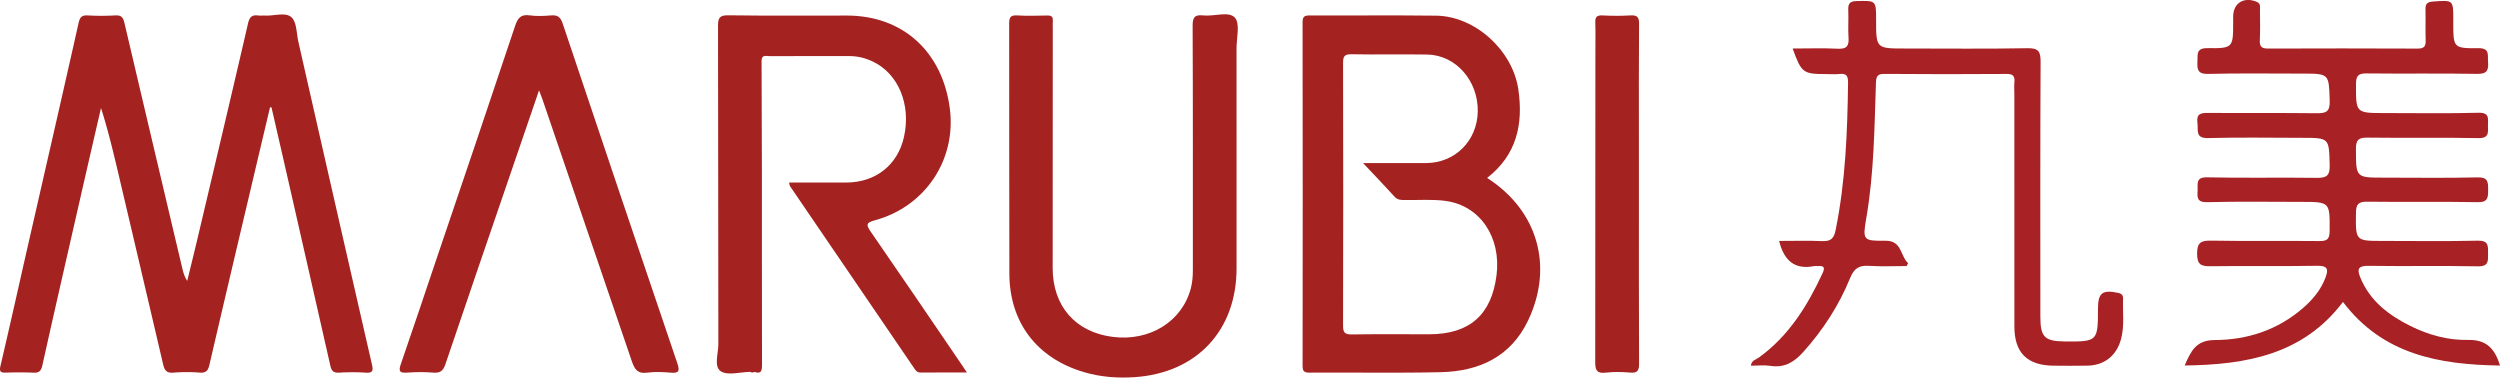 <svg xmlns="http://www.w3.org/2000/svg" viewBox="0 0 9577.14 1446.29"><defs><style>.cls-1{fill:#a82124;}.cls-2{fill:#a42321;}</style></defs><title>丸美彩</title><g id="图层_2" data-name="图层 2"><g id="图层_1-2" data-name="图层 1"><path class="cls-1" d="M9454.35,1302.21c-76.5,1.62-151.21-19.07-220.39-53.47-83.35-41.46-155-95.67-192-185.81-13.77-33.61-7.07-45.16,32-44.55,139.39,2.18,278.87-.86,418.24,1.88,42.31.84,39.22-21.13,39.21-49.16s3-50.16-39.26-49.14c-121.09,2.94-242.31,1-363.47,1-105.79,0-104.63,0-103.31-108.27.39-32.09,9.42-42.38,42.5-42,141.06,1.81,282.19-.88,423.23,1.81,40.26.76,40.58-17.68,40.63-47.46s-.21-48.48-40.55-47.49c-119.44,2.91-239,1-358.5,1-108.64,0-107,0-107.41-110.17-.12-36,11.37-43.64,45.41-43.17,141.05,1.95,282.19-1,423.22,1.88,45.36.93,36.42-25.66,37.09-51.06.67-25.17,5.2-47.16-35.95-46.06-119.43,3.19-239,1.13-358.5,1.13-112.8,0-111.22,0-111.06-110.82,0-33.35,9.61-41.39,41.7-41,141.07,1.66,282.19-.8,423.23,1.7,39.44.7,43.27-16.71,40.88-47.36-2-25.35,7.73-51.54-37.32-51.07-95.81,1-95.84-1.76-95.8-98.91,0-3.32,0-6.64,0-10,.07-76.37.13-75.47-77.64-69.78-21.33,1.56-29.36,8.17-28.8,29.49,1,39.8-.8,79.7.68,119.48.88,23.55-7,31.43-31,31.32q-286.32-1.22-572.64-.12c-23.15.08-32.88-6.51-31.73-31.07,1.78-38.09,1-76.33.51-114.49-.16-12.3,4.42-26.63-12.86-33.7-49.15-20.12-89.66,5.17-89.79,56.75,0,6.64,0,13.28,0,19.92.06,99.44,0,102.17-98.53,101.05-44.4-.51-36.84,24.68-38.21,50.69-1.57,29.55,0,48.95,40.6,47.93,119.43-3,239-1.13,358.5-1.15,106.85,0,104.3.08,107.49,104.62,1.31,42.68-15,47.61-50.78,47.18-137.75-1.67-275.53,0-413.29-1.21-29.33-.26-47.55,2.32-42.61,38.86,3.73,27.65-9.51,58.92,41.24,57.53,119.42-3.27,239-1,358.49-.92,106.42,0,104.17.06,106.84,105.19,1.06,41.62-13.63,48.66-50.84,48.12-139.4-2-278.88,1.2-418.24-1.94-45.19-1-35.5,24.76-36.84,49.93-1.43,26.91-3,46.2,36.82,45.16,119.43-3.1,239-1.09,358.5-1.09,112.62,0,111.16,0,110.36,112.12-.23,32.1-10.81,38.22-40,37.93-137.76-1.37-275.56.89-413.28-1.61-39.65-.72-54.47,6.91-54.4,50.36.06,42.09,15.69,48.19,52.17,47.69,136.08-1.87,272.23.73,408.3-1.68,42.28-.74,42.67,15.74,30.94,46.42-17.67,46.25-48.32,82.87-84.92,114.79-96.91,84.52-213.39,122.71-338.57,123.23-71.74.29-91.32,41.41-115.45,97.51,237.27-3,453.91-42,606.36-243.45,152.62,201.63,367.93,240.32,601.54,243.61C9556.74,1333.07,9523.08,1300.76,9454.35,1302.21Z"/><path class="cls-1" d="M8133.2,1145c.52-13.47-4.68-20-19.25-23.12-59.75-12.71-76.81.06-76.9,60.29-.2,125.82-1.37,127-128.17,125.81-76.37-.7-92.58-17.12-92.59-94.48-.06-325.32-.75-650.64.9-975.94.21-39.9-7.31-53.66-50.58-52.85-156,2.9-312,1.14-468,1.14-111.55,0-111.55,0-111.55-109.37,0-75.57,0-74-74.54-72.4-28.05.6-33.16,11.38-32.07,35.58,1.57,34.78-1.46,69.82.94,104.51,2.18,31.47-6.54,44.11-40.61,42.44-57.2-2.79-114.64-.76-173.54-.76,34.22,94.07,39.49,97.91,130,97.94,16.59,0,33.38,1.6,49.75-.35,27.28-3.26,33,8.58,32.64,33.86-2.53,189.2-9.83,377.76-47.64,564.12-6.74,33.21-19.12,43.61-51.68,42.22-54.92-2.35-110-.65-164.71-.65,19,77.21,60.83,110.83,134.28,96.36,4.79-.94,10,.23,14.91-.15,26.81-2.08,25.58,9.28,16.33,29.19-58,124.76-129.28,239.08-243.33,321.44-10.77,7.78-28.18,10.17-30.43,31.13,25.93,0,51.05-3.09,75.12.63,53.45,8.26,90.32-14.07,125-52.52,76.37-84.73,137.29-179.27,180.19-284.1,15.67-38.29,35-48.94,73.09-46.49,47.6,3.08,95.54.74,143.33.74l5.76-10.94c-30.46-26.87-22.87-86.54-86.25-86-87.17.78-88.76-1.32-73.66-89.34,29.27-170.67,30.69-343.18,36.6-515.39.82-24.15,4.58-34.69,32.46-34.44,156,1.4,312,1.18,468.05.16,24.77-.17,32.2,8.48,29.87,31.58-1.49,14.79-.19,29.85-.19,44.79q0,445.64.12,891.29c.11,100.54,49.06,149,149.85,149.94,43.15.4,86.32.66,129.46-.08,65.85-1.13,112.33-38.42,129.4-102.24C8139,1247.91,8131.23,1196.23,8133.2,1145Z"/><path class="cls-2" d="M1143.06,160.25c-7.39-32.47-6.06-75.55-26.54-94.11-22.78-20.65-66.41-4.64-100.89-6.5-8.67-.47-17.51.89-26-.26-23.79-3.2-33.6,5.14-39.41,30.3-63.6,275.2-128.84,550-193.78,824.92-12.74,53.89-26.09,107.63-39.16,161.45-11.18-17.08-15.45-33.62-19.39-50.25Q587,557.42,476.91,88.86c-5.28-22.62-12.32-31.23-36-29.81a890.86,890.86,0,0,1-104.25,0c-23.45-1.35-30.67,6.87-35.8,29.73C238,369.24,173.45,649.36,109.53,929.6,73.71,1086.65,38.91,1243.93,2,1400.71c-5.64,23.92.78,27.34,21.61,26.71,34.73-1.05,69.58-1.42,104.27.25,21.64,1,29.58-6.41,34.36-27.87,46.34-208,93.94-415.74,141.38-623.5Q345,595,386.94,413.78c26,81.57,45.71,163.19,65,244.92q86.91,369,173.19,738.09c5.28,22.69,14.13,32.89,39.42,30.8a621.94,621.94,0,0,1,100.48-.14c24.21,1.94,32.09-7.9,37.07-29.27q74.13-318.57,149.56-636.84,41.26-175.1,82.77-350.12l5.63,0q22.82,99.38,45.6,198.73,90.07,395.07,179.67,790.23c4.59,20.34,12.15,28.9,34.38,27.42a769.49,769.49,0,0,1,100.5,0c26.82,1.75,30.48-6.16,24.68-31.44Q1283.14,778.38,1143.06,160.25Z"/><path class="cls-2" d="M3335.6,887.46c-18.75-27.1-17.1-34.57,15.91-43.54,193.8-52.62,313.28-233.27,286.94-430C3609.34,196.54,3457.73,59.89,3244.94,59.6c-151.5-.2-303,1.2-454.47-1-34.15-.5-39.92,9.92-39.84,41.27,1.06,406.05.39,812.11,1.24,1218.16.07,36-18.18,86.74,9.51,104.37,27,17.21,74.27,2.7,112.63,2.11h0c5.11,3,10.22,4,15.33,0,27.83,9.74,29.81-5.4,29.76-27.85-.56-249.49-.22-499-.43-748.47-.11-136.51-.8-273-1.22-409.52,0-2.58,0-5.15,0-7.73h0c1.15-22.09,18-15.95,30.24-16,101.82-.3,203.65-.14,305.47-.17,31.55,0,61.41,7.29,89.81,20.69,98.57,46.5,147.81,165.32,120,289.3-24,107-108.1,173.91-219.86,174.39-72.75.31-145.5.06-220.31.06,1.87,7.41,1.85,11.3,3.66,14q237.83,349,475.86,697.87c5.73,8.41,11,16,23,15.9,57.77-.29,115.55-.13,178.81-.13-9.06-13.47-14.41-21.51-19.85-29.49C3568.26,1227.25,3452.75,1056.79,3335.6,887.46Z"/><path class="cls-2" d="M4730.66,67.58c-23.51-25.93-79.52-3.92-121-8.5-32.57-3.6-41,6.82-40.86,40,1.4,311.7.77,623.41.87,935.11,0,23.7-1.69,47.14-7.68,70.07-33.24,127.35-157.52,204.51-299.76,186.28-142.58-18.27-229.53-117.8-229.57-263.9q-.12-460.11.4-920.21c0-8.7-.64-17.44.11-26.07,1.43-16.4-5.88-21.39-21.71-21-38.48.85-77.09,2-115.45-.32-26.06-1.56-30.09,9-30,31.93.64,319.16-.34,638.32.73,957.48.63,187.11,105.49,323.63,284.73,376.85,64,19,129.21,24,195.21,19.53,238-16.07,390.32-178.93,390.42-416.67q.09-223.54,0-447.08,0-197.44-.11-394.91C4736.88,145.35,4751.29,90.32,4730.66,67.58Z"/><path class="cls-2" d="M2155.41,89.73c-8.43-25.14-19.92-32.64-44.74-30.67-27.14,2.16-55,3.58-81.78-.26-34.9-5-46,11.79-55.9,41.37q-147.83,442.08-298,883.38c-46.36,137.18-92.11,274.58-139.5,411.4-9.3,26.83-5,34.64,23.91,32.51,33.34-2.45,67.18-2.86,100.45,0,27.44,2.35,38.22-7.77,46.8-33.18,77.54-229.88,156.58-459.27,235.2-688.8,40.47-118.17,81-236.33,123.14-359.38,5.45,14.27,9.24,23.32,12.4,32.57Q2249.36,881.19,2420.52,1384c10.55,31.16,22.19,48.53,58.78,43.59,29.25-3.94,59.64-2.56,89.22,0,31.39,2.71,36.74-5,26.36-35.57Q2373.76,741.34,2155.41,89.73Z"/><path class="cls-2" d="M6278.46,743.63q-.07-104.29-.05-208.59c0-147.75-.66-295.5.63-443.24.22-26.25-6.94-34.41-33.05-32.8-35.87,2.23-72,1.85-108,.08-22.11-1.08-27.33,7.42-26.67,27.75,1.3,39.69.38,79.45.38,119.18q0,590.36-.63,1180.72c-.08,31.5,6.12,45,40.69,40.82,30.61-3.67,62.19-2.94,93-.15,29.44,2.67,34.46-8.91,34.33-35.68C6278,1175.69,6278.51,959.66,6278.46,743.63Z"/><path class="cls-2" d="M5696.94,681.63c113.9-88.59,138.73-206.32,119.71-338.33-21.71-150.75-166-281.48-315.11-283.28-161.34-2-322.73-.13-484.09-.86-20.15-.09-27.53,4.24-27.49,26.19q.95,657.25.09,1314.51c0,19.9,3.36,27.82,26.11,27.66,167.56-1.17,335.2,2.06,502.69-1.71,147.31-3.31,269.06-58.8,335.55-199.18C5952.45,1019.64,5890.37,805.52,5696.94,681.63Zm36,372.95c-19.16,151.49-103.49,225.69-257.07,225.93-99.34.15-198.69-.9-298,.64-26.55.41-32.84-7.87-32.78-33.47q1.23-502.91.05-1005.82c-.06-24.49,3.94-34.46,31.61-34,96.83,1.8,193.72-.49,290.55,1.08,109.41,1.77,195.79,100.17,193.8,218-1.89,112.59-87.32,197.65-198.74,197.77q-98.73.1-197.44,0h-43.21c45,47.88,83.59,87.86,120.83,129,12,13.22,25.78,12.35,40.6,12.56,52.12.75,105-3.58,156.2,3.62C5670.82,788.44,5751.3,909.76,5733,1054.58Z"/></g></g></svg>